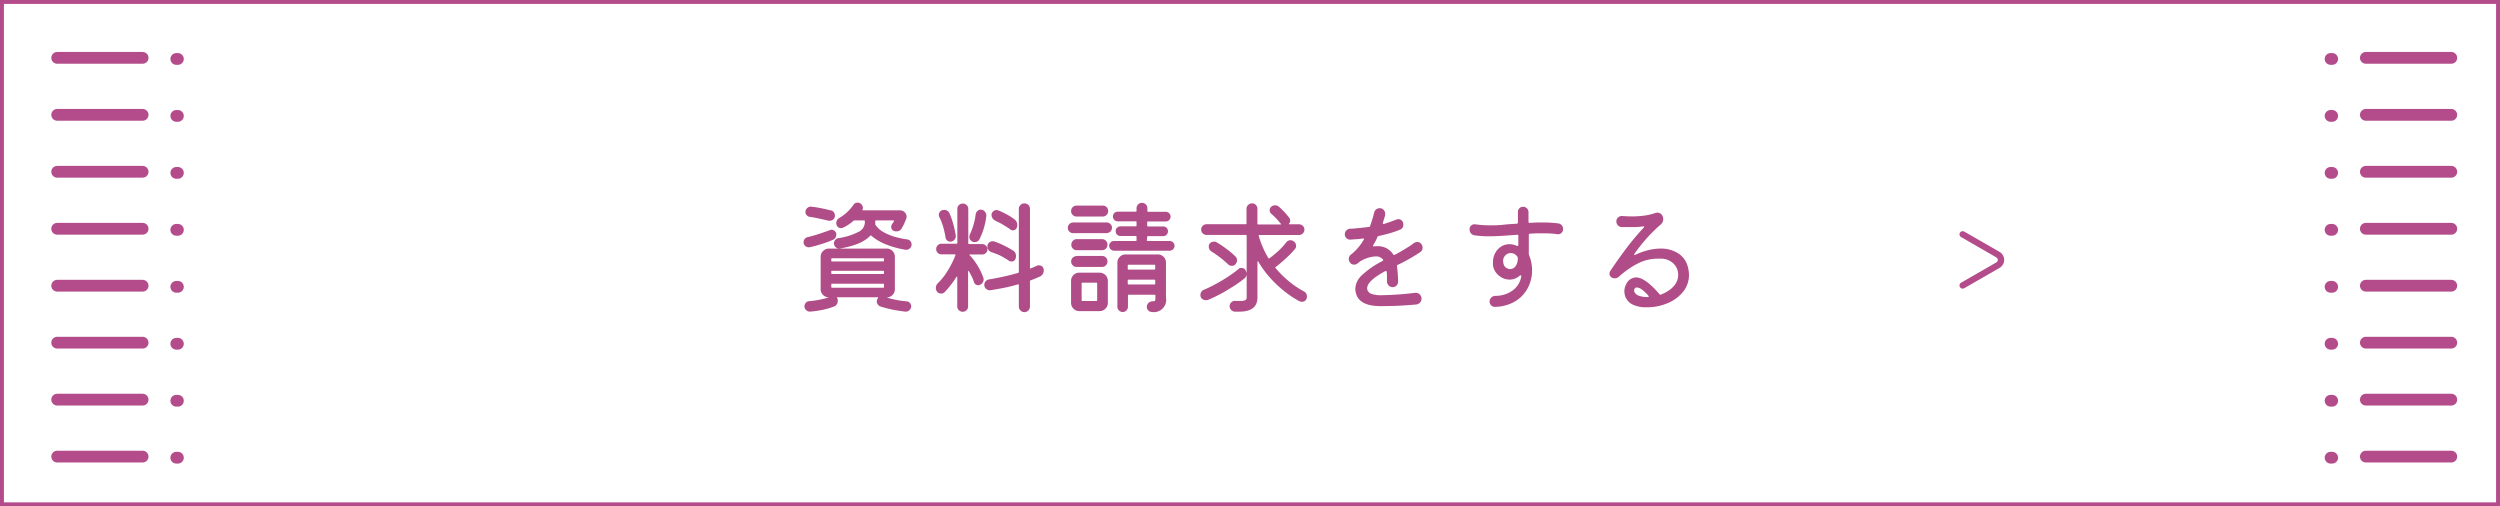 <svg xmlns="http://www.w3.org/2000/svg" viewBox="0 0 637 129"><rect x="0" y="0" width="637" height="129" fill="#333333" stroke="none"/><defs><style>.cls-1{fill:#fff;}.cls-1,.cls-3,.cls-4{stroke:#b44c8b;stroke-miterlimit:10;}.cls-2{fill:#b04c87;}.cls-3,.cls-4{fill:none;stroke-linecap:round;}.cls-3{stroke-width:1.62px;}.cls-4{stroke-width:3px;}</style></defs><g id="レイヤー_2" data-name="レイヤー 2"><g id="枠"><rect class="cls-1" x="0.5" y="0.5" width="636" height="128"/><path class="cls-2" d="M206.3,63a.94.94,0,0,1-.28,0,1.25,1.25,0,0,1-.87-.36,1.2,1.2,0,0,1-.4-.94,1.3,1.3,0,0,1,.3-.82,1.27,1.27,0,0,1,.78-.47c1-.24,2-.52,3-.86s1.93-.64,2.65-.92a1,1,0,0,1,.44-.09,1.11,1.11,0,0,1,.81.35,1.16,1.16,0,0,1,.36.88,1.44,1.44,0,0,1-.22.78,1.29,1.29,0,0,1-.57.52,23.43,23.43,0,0,1-2.94,1.09C208.27,62.53,207.23,62.8,206.3,63ZM231,76.77a1.31,1.31,0,0,1,.84.42,1.24,1.24,0,0,1,.33.84,1.36,1.36,0,0,1-.45,1,1.3,1.3,0,0,1-1.06.37q-1.31-.14-3.09-.48a25.59,25.59,0,0,1-3.28-.85,1.31,1.31,0,0,1-.65-.53,1.37,1.37,0,0,1-.24-.77,1.12,1.12,0,0,1,.1-.48l.11-.17.08-.14c.1-.15.07-.23-.1-.23H213.4c-.17,0-.2.08-.1.23a.67.67,0,0,1,.16.34,1.69,1.69,0,0,1,0,.35,1.55,1.55,0,0,1-.25.87,1.34,1.34,0,0,1-.7.56,18.41,18.41,0,0,1-2.94.85,23.5,23.5,0,0,1-3.14.45,1.33,1.33,0,0,1-1-.37,1.26,1.26,0,0,1-.45-1,1.27,1.27,0,0,1,.35-.88,1.21,1.21,0,0,1,.86-.41q1.08-.1,2.25-.3a21.76,21.76,0,0,0,2.25-.53l.5-.16h0a2,2,0,0,1-1.47-.6,2,2,0,0,1-.62-1.49V65.43a2,2,0,0,1,.62-1.47,2,2,0,0,1,1.47-.62h14.73a2,2,0,0,1,1.47.6,2,2,0,0,1,.62,1.49v8.26a2,2,0,0,1-.62,1.48,2,2,0,0,1-1.47.61l.57.19c.67.19,1.41.36,2.2.51A19.12,19.12,0,0,0,231,76.77ZM206.3,55.26a1.41,1.41,0,0,1-.76-.44,1.14,1.14,0,0,1-.31-.79,1.32,1.32,0,0,1,.49-1.05,1.29,1.29,0,0,1,1.09-.31c.74.08,1.55.21,2.44.39s1.72.37,2.5.56a1.1,1.1,0,0,1,.71.46,1.31,1.31,0,0,1,.27.8,1.24,1.24,0,0,1-.38,1,1.28,1.28,0,0,1-.92.36,1.69,1.69,0,0,1-.35,0q-1.07-.28-2.37-.54C207.84,55.47,207,55.35,206.3,55.26ZM225.05,66.6a.17.17,0,0,0,.19-.19V66a.17.17,0,0,0-.19-.19H212a.17.17,0,0,0-.19.19v.44a.17.17,0,0,0,.19.19ZM212,69a.17.17,0,0,0-.19.19v.44a.17.17,0,0,0,.19.19h13.05a.17.17,0,0,0,.19-.19v-.44a.17.17,0,0,0-.19-.19Zm13.24,3.48a.17.17,0,0,0-.19-.19H212a.17.17,0,0,0-.19.19v.64a.17.17,0,0,0,.19.19h13.05a.17.17,0,0,0,.19-.19ZM231.13,61a1.26,1.26,0,0,1,.83.44,1.3,1.3,0,0,1,.31.86,1.23,1.23,0,0,1-.46,1,1.33,1.33,0,0,1-1.06.34,22.83,22.83,0,0,1-5.07-1.4A13,13,0,0,1,222,60.05c0-.09-.13-.09-.26,0-1.43,1.56-4,2.65-7.72,3.26a1.27,1.27,0,0,1-1.06-.3,1.3,1.3,0,0,1-.46-1,1.35,1.35,0,0,1,.31-.87,1.19,1.19,0,0,1,.83-.46,16.12,16.12,0,0,0,5-1.55,2.78,2.78,0,0,0,1.72-2.32v-.47a.17.17,0,0,0-.19-.19h-2.47a.31.31,0,0,0-.22.09A10.48,10.48,0,0,1,214.82,58a1.11,1.11,0,0,1-.54.13,1.16,1.16,0,0,1-1.1-.76,1.46,1.46,0,0,1,.6-1.78,11.67,11.67,0,0,0,3.61-3.29,1.27,1.27,0,0,1,1.74-.51,1.31,1.31,0,0,1,.73,1.17.87.87,0,0,1-.1.42c0,.14,0,.22.16.22h9.37a1.67,1.67,0,0,1,1.21.47A1.55,1.55,0,0,1,231,55.2a1.52,1.52,0,0,1-.09.51c-.15.4-.32.82-.52,1.26a12.41,12.41,0,0,1-.69,1.3,1.36,1.36,0,0,1-1.26.67,2.34,2.34,0,0,1-.38,0,1.33,1.33,0,0,1-.35-.13,1,1,0,0,1-.63-1,1.16,1.16,0,0,1,.22-.7,3,3,0,0,0,.23-.35l.24-.38c.09-.15,0-.22-.16-.22h-4.4a.17.17,0,0,0-.19.19v.39a1.87,1.87,0,0,1,0,.34.32.32,0,0,0,.06.22,5.67,5.67,0,0,0,2,1.82,14.21,14.21,0,0,0,3,1.25A23.88,23.88,0,0,0,231.13,61Z"/><path class="cls-2" d="M250.13,64.83h-2.94c-.21,0-.25.07-.1.22a15.67,15.67,0,0,1,2,2.64,15.94,15.94,0,0,1,1.44,3,1.07,1.07,0,0,1,.1.47,1.49,1.49,0,0,1-.83,1.36,1.2,1.2,0,0,1-.53.16,1.1,1.1,0,0,1-1.08-.76,9.57,9.57,0,0,0-.57-1.42c-.23-.47-.48-.92-.73-1.36,0-.09-.09-.13-.14-.12s-.08.07-.08.18v8.9a1.24,1.24,0,0,1-.4.93,1.28,1.28,0,0,1-1,.4,1.3,1.3,0,0,1-.95-.4,1.22,1.22,0,0,1-.41-.93V70.65c0-.1,0-.16-.08-.17s-.1,0-.15.11c-.44.7-.91,1.37-1.41,2a19.77,19.77,0,0,1-1.56,1.83,1.32,1.32,0,0,1-1.94-.09,1.52,1.52,0,0,1-.31-1,1.68,1.68,0,0,1,.44-1.11A15.27,15.27,0,0,0,240.81,70a24.48,24.48,0,0,0,1.55-2.58,23.54,23.54,0,0,0,1.09-2.39c0-.15,0-.22-.16-.22h-3.42a1.3,1.3,0,0,1-.93-.38,1.25,1.25,0,0,1-.4-1,1.35,1.35,0,0,1,1.33-1.33h3.87a.17.17,0,0,0,.19-.19V53.21a1.31,1.31,0,0,1,.39-.94,1.34,1.34,0,0,1,1-.4,1.31,1.31,0,0,1,1,.4,1.28,1.28,0,0,1,.4.94V62a.17.17,0,0,0,.19.19h3.29a1.33,1.33,0,0,1,1,.39,1.25,1.25,0,0,1,.41.94,1.27,1.27,0,0,1-.39.93A1.31,1.31,0,0,1,250.13,64.83Zm-9.21-4.34a22.16,22.16,0,0,0-.62-2.76,14.45,14.45,0,0,0-.93-2.37,1.26,1.26,0,0,1,.63-1.78,1.79,1.79,0,0,1,.54-.09,1.44,1.44,0,0,1,1.42.92,22.07,22.07,0,0,1,.94,2.71,26.26,26.26,0,0,1,.61,2.77,1.35,1.35,0,0,1-.28,1.14,1.37,1.37,0,0,1-1.14.54,1.09,1.09,0,0,1-.76-.31A1.17,1.17,0,0,1,240.92,60.49Zm6.77,1a1.2,1.2,0,0,1-.69-1.17,1.32,1.32,0,0,1,.12-.57,16.77,16.77,0,0,0,1.49-5.19,1.43,1.43,0,0,1,.46-.82,1.19,1.19,0,0,1,.84-.32A1.29,1.29,0,0,1,251,54a1.4,1.4,0,0,1,.3,1.15,17.34,17.34,0,0,1-1.74,5.82,1.16,1.16,0,0,1-.51.54,1.44,1.44,0,0,1-.72.19A1.28,1.28,0,0,1,247.69,61.53Zm18.21,7a2,2,0,0,1,.05.24,1.5,1.5,0,0,1,0,.2,1.65,1.65,0,0,1-.26.89,1.61,1.61,0,0,1-.69.63l-1.18.51q-.6.25-1.23.48a.21.21,0,0,0-.16.22V78.1a1.35,1.35,0,0,1-.41,1,1.31,1.31,0,0,1-1,.43,1.29,1.29,0,0,1-1-.43,1.32,1.32,0,0,1-.42-1V72.62c0-.15-.07-.2-.22-.16-1.16.34-2.34.63-3.53.87s-2.37.45-3.53.62a1.35,1.35,0,0,1-1.06-.35,1.28,1.28,0,0,1-.46-1,1.4,1.4,0,0,1,.35-.94,1.38,1.38,0,0,1,.85-.46c1.25-.21,2.51-.46,3.79-.74s2.49-.6,3.66-.94a.25.25,0,0,0,.15-.22V53.24a1.28,1.28,0,0,1,.42-1,1.32,1.32,0,0,1,1-.42,1.39,1.39,0,0,1,1,.4,1.32,1.32,0,0,1,.41,1v15c0,.17.08.22.22.16s.55-.22.81-.34l.74-.33a1.34,1.34,0,0,1,.26-.09.73.73,0,0,1,.25,0A1.12,1.12,0,0,1,265.9,68.5Zm-13.36-4.27a1.42,1.42,0,0,1-.68-.56,1.45,1.45,0,0,1-.27-.84,1.22,1.22,0,0,1,.41-1,1.39,1.39,0,0,1,.92-.35h.22a.43.43,0,0,1,.22.07,20.38,20.38,0,0,1,2.43,1c.83.42,1.59.85,2.29,1.27a1.52,1.52,0,0,1,.79,1.45,1.71,1.71,0,0,1-.12.67,1,1,0,0,1-1,.7,1.24,1.24,0,0,1-.73-.23,17.38,17.38,0,0,0-2.1-1.25A17.88,17.88,0,0,0,252.54,64.23Zm1.11-8a1.57,1.57,0,0,1-1-1.37,1.09,1.09,0,0,1,0-.18,1.05,1.05,0,0,1,0-.19,1.47,1.47,0,0,1,.51-.7,1.21,1.21,0,0,1,1.23-.16,20,20,0,0,1,2.11,1,13.62,13.62,0,0,1,2,1.28,1.73,1.73,0,0,1,.7,1.46,1.69,1.69,0,0,1-.13.66,1,1,0,0,1-1,.67.92.92,0,0,1-.63-.23c-.59-.42-1.23-.83-1.9-1.22A14.22,14.22,0,0,0,253.65,56.28Z"/><path class="cls-2" d="M281.93,59.41h-8.49a1.33,1.33,0,0,1-.95-.39,1.29,1.29,0,0,1-.41-1,1.22,1.22,0,0,1,.41-.93,1.3,1.3,0,0,1,.95-.4h8.49a1.28,1.28,0,0,1,1,.4,1.24,1.24,0,0,1,.4.93,1.35,1.35,0,0,1-1.36,1.36ZM281,55.17h-6.71a1.3,1.3,0,0,1-.95-.4,1.26,1.26,0,0,1-.42-1,1.3,1.3,0,0,1,.42-1,1.33,1.33,0,0,1,.95-.39H281a1.35,1.35,0,0,1,.95.39,1.32,1.32,0,0,1,.41,1,1.28,1.28,0,0,1-.41,1A1.32,1.32,0,0,1,281,55.17Zm-6,14.31h5.19a2.08,2.08,0,0,1,2.09,2.09v5.61a2,2,0,0,1-.6,1.45,2,2,0,0,1-1.49.64h-5.19a2,2,0,0,1-1.48-.62,2,2,0,0,1-.61-1.47V71.57a2,2,0,0,1,.6-1.47A2,2,0,0,1,275.09,69.48Zm-.64-8.55h6.46a1.31,1.31,0,0,1,.95.41,1.34,1.34,0,0,1,.41,1,1.37,1.37,0,0,1-.39,1,1.32,1.32,0,0,1-1,.41h-6.46a1.32,1.32,0,0,1-.95-.4,1.28,1.28,0,0,1-.41-1,1.38,1.38,0,0,1,.41-1A1.33,1.33,0,0,1,274.45,60.93Zm0,4.28h6.46a1.33,1.33,0,0,1,.95.39,1.29,1.29,0,0,1,.41,1,1.37,1.37,0,0,1-.39,1,1.29,1.29,0,0,1-1,.41h-6.46a1.25,1.25,0,0,1-1-.41,1.37,1.37,0,0,1,1-2.34Zm1.24,11.3a.17.17,0,0,0,.19.19h3.58a.17.17,0,0,0,.19-.19v-4.3a.17.17,0,0,0-.19-.19h-3.58a.17.17,0,0,0-.19.19Zm16.62-15.29a.17.17,0,0,0,.19.19H298a1.22,1.22,0,0,1,.9.36,1.2,1.2,0,0,1,0,1.74,1.22,1.22,0,0,1-.89.37H283.86a1.26,1.26,0,0,1-1.24-1.24,1.13,1.13,0,0,1,.37-.88,1.18,1.18,0,0,1,.87-.35h5.54a.17.17,0,0,0,.19-.19v-.89a.17.17,0,0,0-.19-.19h-3.9a1.23,1.23,0,0,1-1.23-1.23,1.18,1.18,0,0,1,.36-.89,1.25,1.25,0,0,1,.87-.35h3.9a.17.17,0,0,0,.19-.19v-.89a.17.17,0,0,0-.19-.19h-4.59a1.19,1.19,0,0,1-.87-.36,1.23,1.23,0,0,1,0-1.76,1.22,1.22,0,0,1,.87-.35h4.59a.17.17,0,0,0,.19-.19v-.69a1.3,1.3,0,0,1,.4-.95,1.25,1.25,0,0,1,1-.41,1.33,1.33,0,0,1,.95.39,1.27,1.27,0,0,1,.41,1v.69a.17.17,0,0,0,.19.19H297a1.23,1.23,0,0,1,.9.37,1.21,1.21,0,0,1,0,1.74,1.22,1.22,0,0,1-.9.36H292.5a.17.17,0,0,0-.19.19v.89a.17.17,0,0,0,.19.19h3.87a1.16,1.16,0,0,1,.88.36,1.26,1.26,0,0,1,0,1.75,1.2,1.2,0,0,1-.87.36H292.5a.17.17,0,0,0-.19.19Zm-5.48,3.61H295a2,2,0,0,1,1.47.6,2,2,0,0,1,.62,1.49v8.86a3.14,3.14,0,0,1-3.61,3.71,1.23,1.23,0,0,1-.89-.38,1.26,1.26,0,0,1-.38-.92,1.36,1.36,0,0,1,.43-1,1.45,1.45,0,0,1,1.06-.42c.36,0,.56-.07.62-.19a2.61,2.61,0,0,0,.08-.8v-.5a.17.17,0,0,0-.19-.19h-6.62a.17.17,0,0,0-.19.19V78.1a1.31,1.31,0,0,1-.4,1,1.26,1.26,0,0,1-.93.4,1.3,1.3,0,0,1-.95-.4,1.25,1.25,0,0,1-.41-1V66.92a2,2,0,0,1,.61-1.47A2,2,0,0,1,286.83,64.83Zm7.42,3.86a.17.17,0,0,0,.19-.19v-.85a.17.17,0,0,0-.19-.19h-6.62a.17.17,0,0,0-.19.19v.85a.17.17,0,0,0,.19.19Zm-6.62,2.57a.17.17,0,0,0-.19.19v.85a.17.17,0,0,0,.19.19h6.62a.17.17,0,0,0,.19-.19v-.85a.17.17,0,0,0-.19-.19Z"/><path class="cls-2" d="M317.39,68.94a1.58,1.58,0,0,1,.26.83,1.42,1.42,0,0,1-.57,1.17c-.53.44-1.17.92-1.93,1.44s-1.58,1-2.46,1.55-1.75,1-2.63,1.44a24,24,0,0,1-2.45,1.11l-.21,0h-.2a1.35,1.35,0,0,1-.92-.36,1.2,1.2,0,0,1-.41-1,1.37,1.37,0,0,1,.24-.77,1.26,1.26,0,0,1,.64-.52,31.33,31.33,0,0,0,3.06-1.48q1.6-.87,3.12-1.86c1-.67,1.91-1.32,2.69-2a.73.73,0,0,1,.37-.21,1.74,1.74,0,0,1,.39,0,1.21,1.21,0,0,1,.57.15A.94.94,0,0,1,317.39,68.94Zm14.86,5.32a1.35,1.35,0,0,1,.57.54,1.68,1.68,0,0,1,.19.76,1.4,1.4,0,0,1-.1.54,1.21,1.21,0,0,1-1.2.79,1.32,1.32,0,0,1-.57-.12,24.67,24.67,0,0,1-3.68-2.4,29.65,29.65,0,0,1-3.67-3.4,25.52,25.52,0,0,1-3.16-4.27c-.05-.09-.09-.13-.15-.12s-.08.07-.08.18v9q0,3.64-4.59,3.65l-.58,0-.65,0a1.42,1.42,0,0,1-.91-.47,1.37,1.37,0,0,1-.36-.92,1.33,1.33,0,0,1,.44-1,1.28,1.28,0,0,1,1.05-.35l.7,0h.56a2.7,2.7,0,0,0,1.27-.2.77.77,0,0,0,.32-.69V60.05a.17.17,0,0,0-.19-.19h-10a1.31,1.31,0,0,1-1-.4,1.3,1.3,0,0,1-.4-1,1.25,1.25,0,0,1,.41-.93,1.36,1.36,0,0,1,.95-.4h10a.17.17,0,0,0,.19-.19V53.24a1.34,1.34,0,0,1,.39-1,1.5,1.5,0,0,1,1-.43,1.32,1.32,0,0,1,1,.41,1.41,1.41,0,0,1,.39,1V57a.17.17,0,0,0,.19.19h5.64c.21,0,.26,0,.16-.16l-.06-.07a.25.25,0,0,0-.1-.08,15,15,0,0,0-1-1.18c-.4-.42-.84-.83-1.3-1.23a1.15,1.15,0,0,1-.41-.89,1.06,1.06,0,0,1,.38-.88,1.46,1.46,0,0,1,1-.38,1.32,1.32,0,0,1,1,.38A19.18,19.18,0,0,1,327.24,54a16,16,0,0,1,1.24,1.48,1.12,1.12,0,0,1,0,1.45c-.11.15-.08.22.09.22H331a1.34,1.34,0,0,1,.95.4,1.22,1.22,0,0,1,.41.93,1.27,1.27,0,0,1-.41,1,1.34,1.34,0,0,1-.95.4H320.88c-.15,0-.2.07-.16.22a23.47,23.47,0,0,0,1,2.8,21.57,21.57,0,0,0,1.49,2.9c.08.1.17.11.25,0a24.72,24.72,0,0,0,2.16-1.76,17.86,17.86,0,0,0,2.12-2.29,1.33,1.33,0,0,1,1.07-.54,1.38,1.38,0,0,1,.86.31,1.34,1.34,0,0,1,.57,1.14,1.2,1.2,0,0,1-.32.83c-.4.48-.88,1-1.44,1.55s-1.14,1.08-1.74,1.6-1.17,1-1.69,1.38a.2.2,0,0,0-.07.25,26.19,26.19,0,0,0,3.2,3.21A23.45,23.45,0,0,0,332.25,74.26ZM313,67.42a25.91,25.91,0,0,0-2-1.72c-.81-.62-1.59-1.17-2.33-1.63A1.38,1.38,0,0,1,308,62.9a1.19,1.19,0,0,1,.39-1,1.4,1.4,0,0,1,.91-.33l.33,0a.67.67,0,0,1,.3.13,25.72,25.72,0,0,1,2.61,1.74,21.08,21.08,0,0,1,2.27,1.93,1.3,1.3,0,0,1,.38.95,1.59,1.59,0,0,1-.38,1,1.11,1.11,0,0,1-.89.41A1.22,1.22,0,0,1,313,67.42Z"/><path class="cls-2" d="M360.56,74.61a1.49,1.49,0,0,1,1.25,2.49,1.54,1.54,0,0,1-1,.49c-.86.08-2.08.17-3.65.27s-3.37.14-5.37.14c-3.49,0-5.55-1-6.21-3a4.36,4.36,0,0,1-.25-1.39A5,5,0,0,1,347,70.13a22.62,22.62,0,0,1,5.25-3.62c.21-.11.25-.25.1-.42a2.26,2.26,0,0,0-1.87-.76,8.55,8.55,0,0,0-3.86,1.24,1.23,1.23,0,0,0-.29.22l-.24.19a1.57,1.57,0,0,1-.27.19,1.14,1.14,0,0,1-.79.25,1.25,1.25,0,0,1-1.14-.66,1.36,1.36,0,0,1-.22-.76,1.6,1.6,0,0,1,.14-.63,1.39,1.39,0,0,1,.46-.54,13.07,13.07,0,0,0,3.2-3.74.54.54,0,0,0,.06-.16c0-.14-.09-.2-.28-.16-.59.09-1.16.15-1.69.18s-1,.07-1.48.11a1.34,1.34,0,0,1-1.42-1.36,1.31,1.31,0,0,1,.41-1,1.5,1.5,0,0,1,1-.43c.74,0,1.51-.1,2.31-.17l2.44-.27c.17,0,.27-.13.29-.25.19-.53.37-1.09.55-1.67s.34-1.17.49-1.79a1.44,1.44,0,0,1,.51-.77,1.44,1.44,0,0,1,1.9.12,1.45,1.45,0,0,1,.38,1v.16a.63.63,0,0,1,0,.19c-.09.34-.18.67-.29,1s-.21.65-.31,1a.08.08,0,0,1,0,0,.08.08,0,0,0,0,.05c0,.19.11.25.32.19l1.57-.53c.51-.18,1-.36,1.5-.55a1.33,1.33,0,0,1,.57-.13,1.2,1.2,0,0,1,1.17.83,1.55,1.55,0,0,1,.1.54,1.29,1.29,0,0,1-.82,1.29,23.93,23.93,0,0,1-2.6.91c-.93.26-1.88.5-2.85.71a.4.4,0,0,0-.32.22,9.26,9.26,0,0,1-.51,1.11c-.19.36-.38.7-.57,1a.67.67,0,0,0-.06.16c0,.13.1.18.29.16l.42-.05h.4a4.68,4.68,0,0,1,2.47.6A4.89,4.89,0,0,1,355,64.83a.26.26,0,0,0,.38.09c.74-.38,1.52-.81,2.33-1.3s1.67-1,2.58-1.71a1.61,1.61,0,0,1,.79-.25,1.24,1.24,0,0,1,1.14.63,1.54,1.54,0,0,1,.26.8,1.36,1.36,0,0,1-.64,1.17c-.69.46-1.34.87-1.93,1.22s-1.18.68-1.77,1-1.27.67-2,1a.3.3,0,0,0-.19.35q.09.72.18,1.68c.05.63.09,1.38.11,2.24a1.42,1.42,0,0,1-.4,1,1.34,1.34,0,0,1-1,.41,1.36,1.36,0,0,1-1-.41,1.5,1.5,0,0,1-.44-1c0-.44,0-.87,0-1.28s0-.81-.08-1.19a.2.2,0,0,0-.09-.2.27.27,0,0,0-.26,0q-4.62,2.49-4.62,4.37a1.47,1.47,0,0,0,.09.5,1.75,1.75,0,0,0,1.05.95,7.63,7.63,0,0,0,2.6.32A81,81,0,0,0,360.56,74.61Z"/><path class="cls-2" d="M397.1,56.94a1.36,1.36,0,0,1,.86.49,1.48,1.48,0,0,1,.31.94,1.24,1.24,0,0,1-.44,1,1.16,1.16,0,0,1-1,.3c-.57-.08-1.16-.14-1.76-.17s-1.22-.05-1.85-.05-1.11,0-1.67,0l-1.72.09a.29.29,0,0,0-.29.32v4.75a.88.88,0,0,0,0,.17.83.83,0,0,0,.05.18,10.28,10.28,0,0,1,.79,3.89,10,10,0,0,1-.57,3.33,9,9,0,0,1-1.74,2.94,8.76,8.76,0,0,1-2.95,2.15,10.7,10.7,0,0,1-4.15.92,1.34,1.34,0,0,1-1.42-1.36,1.35,1.35,0,0,1,.42-1,1.59,1.59,0,0,1,1-.45A7.36,7.36,0,0,0,385.43,74a5.54,5.54,0,0,0,2.2-3.58v0a.25.25,0,0,0-.14-.26c-.09,0-.19,0-.3.1a3.8,3.8,0,0,1-1.22.74,3.74,3.74,0,0,1-1.31.24,4.25,4.25,0,0,1-1.92-.47,4.64,4.64,0,0,1-1.57-1.32,4,4,0,0,1-.76-1.91,2,2,0,0,1,0-.35v-.35a4.86,4.86,0,0,1,.59-2.41,4.45,4.45,0,0,1,1.53-1.63,3.92,3.92,0,0,1,2.09-.58,4.49,4.49,0,0,1,1.9.44.41.41,0,0,0,.16,0c.13,0,.19-.08.19-.25V60.08c0-.21-.09-.3-.28-.26l-3.64.26c-1.21.08-2.37.12-3.49.12-.67,0-1.33,0-2-.06s-1.24-.1-1.81-.19a1.36,1.36,0,0,1-.87-.52,1.56,1.56,0,0,1-.33-1,1.15,1.15,0,0,1,.46-1,1.21,1.21,0,0,1,1-.27c.59.08,1.2.14,1.82.19s1.25.06,1.88.06c1.12,0,2.26,0,3.41-.14s2.3-.19,3.47-.27a.31.31,0,0,0,.28-.32V54.09a1.21,1.21,0,0,1,.36-1,1.36,1.36,0,0,1,1.94,0,1.35,1.35,0,0,1,.39,1v2.44c0,.21.11.3.32.25l1.74-.09,1.68,0c.68,0,1.33,0,2,.06S396.49,56.84,397.1,56.94ZM383.17,67.46a1.54,1.54,0,0,0,.63.79,1.82,1.82,0,0,0,1,.31,1.77,1.77,0,0,0,1.29-.63,3.23,3.23,0,0,0,.64-2.18.55.55,0,0,0-.13-.38,2.12,2.12,0,0,0-.79-.69,2.21,2.21,0,0,0-.89-.2,1.87,1.87,0,0,0-1.34.57,2,2,0,0,0-.59,1.49A3.23,3.23,0,0,0,383.17,67.46Z"/><path class="cls-2" d="M419.49,78.29a7.66,7.66,0,0,1-3.32-.61,3.84,3.84,0,0,1-1.76-1.53,3.8,3.8,0,0,1-.52-1.89,3.89,3.89,0,0,1,.12-1,3.53,3.53,0,0,1,.35-.84,2.86,2.86,0,0,1,2.47-1.74q2.34,0,6,4.27a.3.3,0,0,0,.38.1,8.62,8.62,0,0,0,2.13-1.13,6.4,6.4,0,0,0,1.54-1.53A4.15,4.15,0,0,0,427.6,70a4,4,0,0,0-1-2.65,4.55,4.55,0,0,0-3.12-1.44l-.6,0-.6,0a11,11,0,0,0-4.8,1.14,21.84,21.84,0,0,0-5.05,3.52,1.56,1.56,0,0,1-1,.34,1.32,1.32,0,0,1-.79-.22,1.1,1.1,0,0,1-.54-1,1.09,1.09,0,0,1,.19-.63q2-3,4.16-5.86A63.52,63.52,0,0,1,418.83,58a.81.81,0,0,0,.09-.19c0-.13-.08-.17-.25-.13a17.33,17.33,0,0,1-1.79.17c-.67,0-1.34,0-2,0H414c-.29,0-.58,0-.85,0a1.32,1.32,0,0,1-.92-.44,1.44,1.44,0,0,1-.38-1,1.28,1.28,0,0,1,.44-1,1.4,1.4,0,0,1,1.05-.37c.86.07,1.7.1,2.5.1a25.26,25.26,0,0,0,3.06-.19,14.68,14.68,0,0,0,2.86-.67,1.45,1.45,0,0,1,.48-.09,1.42,1.42,0,0,1,1.39.88,1.86,1.86,0,0,1,.16.73,1.82,1.82,0,0,1-.63,1.4,39.72,39.72,0,0,0-3.63,3.57,47.32,47.32,0,0,0-3.09,3.9.54.54,0,0,0-.06.16c0,.17.1.2.32.09a16.77,16.77,0,0,1,3.35-1.2,13.4,13.4,0,0,1,3-.38,8.09,8.09,0,0,1,4.53,1.2A5.73,5.73,0,0,1,430,67.77a8.15,8.15,0,0,1,.35,2.22A6.77,6.77,0,0,1,429,74.15a9.77,9.77,0,0,1-3.87,3A13.33,13.33,0,0,1,419.49,78.29Zm.35-2.6c.13,0,.21,0,.24-.13s0-.17-.11-.25a8.61,8.61,0,0,0-1.73-1.62,2.42,2.42,0,0,0-1.15-.44.66.66,0,0,0-.53.22.85.85,0,0,0-.17.51,1.21,1.21,0,0,0,0,.19c0,.06,0,.13.05.19a1.88,1.88,0,0,0,1.17,1A6.35,6.35,0,0,0,419.84,75.69Z"/><path class="cls-3" d="M500.09,72.73l9-5.18a1.54,1.54,0,0,0,0-2.66l-9-5.18"/><line class="cls-4" x1="36.34" y1="14.74" x2="14.57" y2="14.74"/><line class="cls-4" x1="36.34" y1="29.26" x2="14.57" y2="29.26"/><line class="cls-4" x1="36.34" y1="43.77" x2="14.57" y2="43.77"/><line class="cls-4" x1="36.34" y1="58.29" x2="14.57" y2="58.29"/><line class="cls-4" x1="36.34" y1="72.8" x2="14.57" y2="72.8"/><line class="cls-4" x1="36.34" y1="87.31" x2="14.57" y2="87.31"/><line class="cls-4" x1="36.34" y1="101.83" x2="14.57" y2="101.83"/><line class="cls-4" x1="36.34" y1="116.34" x2="14.57" y2="116.34"/><line class="cls-4" x1="45.33" y1="15.02" x2="44.92" y2="15.02"/><line class="cls-4" x1="45.33" y1="29.53" x2="44.92" y2="29.53"/><line class="cls-4" x1="45.33" y1="44.05" x2="44.92" y2="44.05"/><line class="cls-4" x1="45.33" y1="58.56" x2="44.92" y2="58.56"/><line class="cls-4" x1="45.33" y1="73.08" x2="44.92" y2="73.08"/><line class="cls-4" x1="45.33" y1="87.59" x2="44.92" y2="87.59"/><line class="cls-4" x1="45.33" y1="102.11" x2="44.92" y2="102.11"/><line class="cls-4" x1="45.33" y1="116.62" x2="44.92" y2="116.62"/><line class="cls-4" x1="602.82" y1="14.74" x2="624.59" y2="14.74"/><line class="cls-4" x1="602.82" y1="29.26" x2="624.59" y2="29.26"/><line class="cls-4" x1="602.82" y1="43.77" x2="624.59" y2="43.77"/><line class="cls-4" x1="602.82" y1="58.29" x2="624.59" y2="58.29"/><line class="cls-4" x1="602.82" y1="72.8" x2="624.59" y2="72.8"/><line class="cls-4" x1="602.82" y1="87.31" x2="624.59" y2="87.31"/><line class="cls-4" x1="602.82" y1="101.83" x2="624.59" y2="101.83"/><line class="cls-4" x1="602.82" y1="116.34" x2="624.59" y2="116.34"/><line class="cls-4" x1="593.83" y1="15.02" x2="594.24" y2="15.02"/><line class="cls-4" x1="593.83" y1="29.53" x2="594.24" y2="29.53"/><line class="cls-4" x1="593.83" y1="44.05" x2="594.24" y2="44.05"/><line class="cls-4" x1="593.83" y1="58.56" x2="594.24" y2="58.56"/><line class="cls-4" x1="593.83" y1="73.08" x2="594.24" y2="73.08"/><line class="cls-4" x1="593.83" y1="87.59" x2="594.24" y2="87.59"/><line class="cls-4" x1="593.83" y1="102.11" x2="594.24" y2="102.11"/><line class="cls-4" x1="593.83" y1="116.62" x2="594.24" y2="116.62"/></g></g></svg>